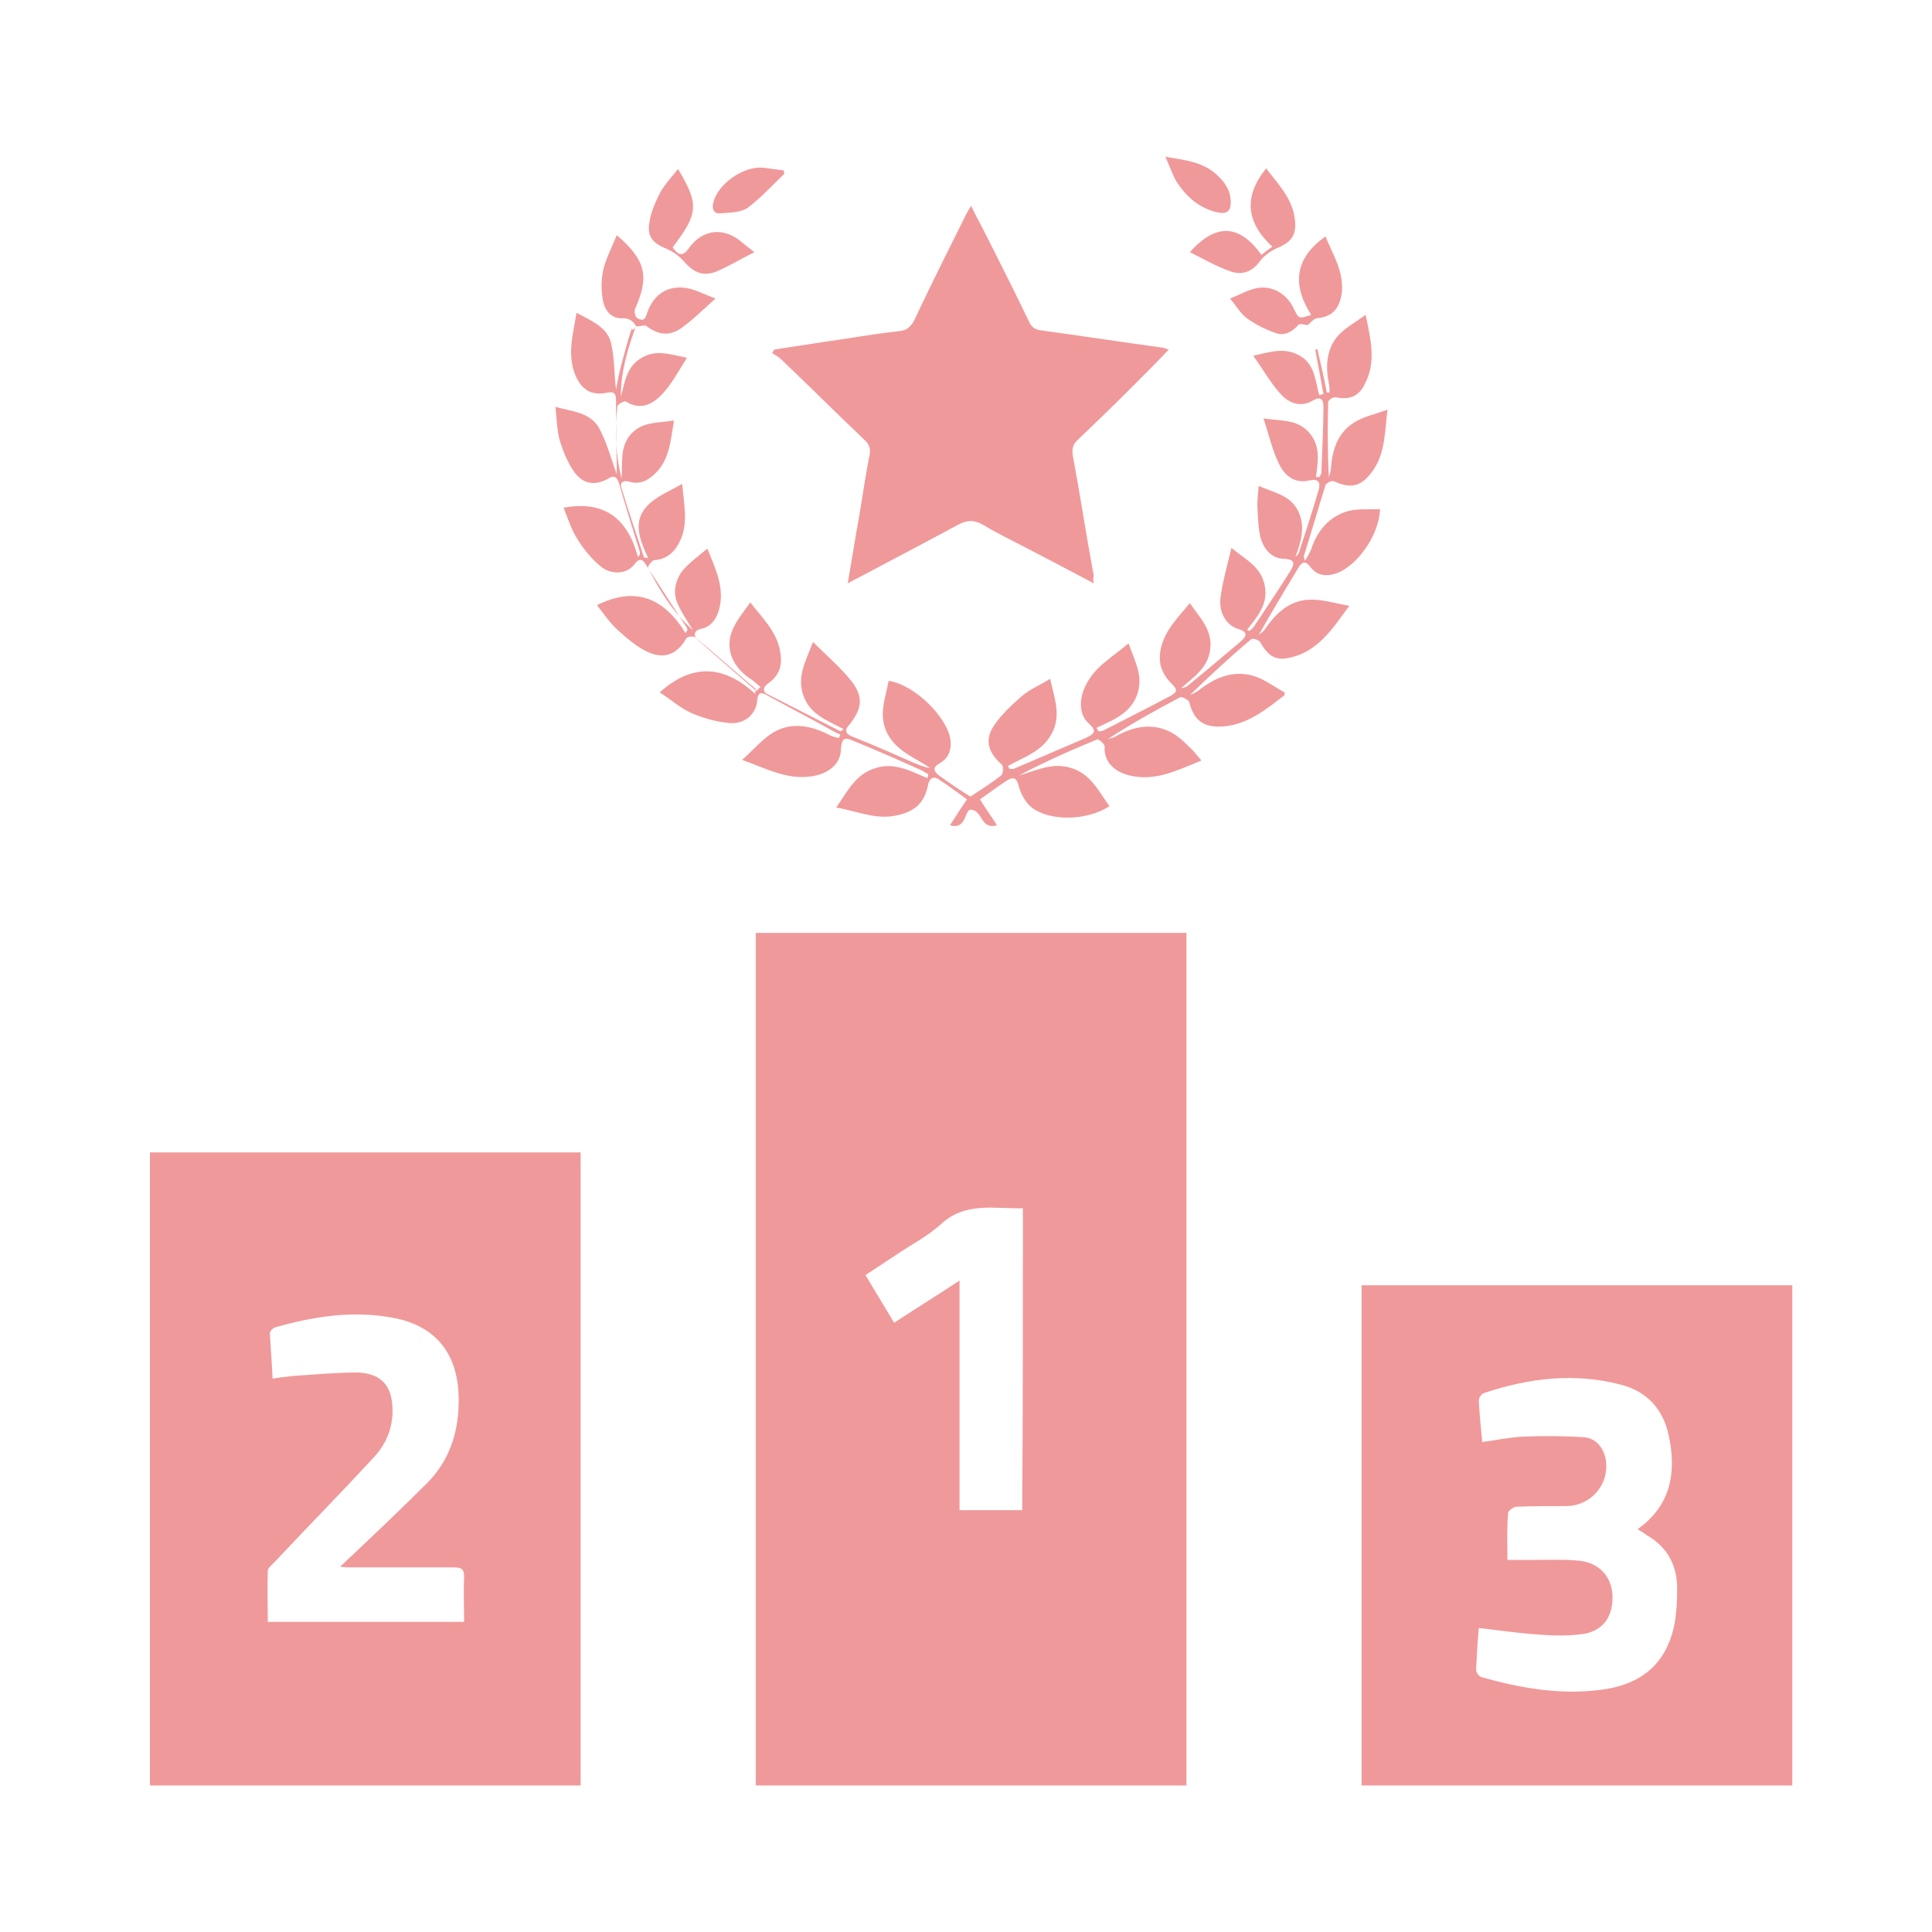 <?xml version="1.0" encoding="utf-8"?>
<!-- Generator: Adobe Illustrator 25.4.1, SVG Export Plug-In . SVG Version: 6.00 Build 0)  -->
<svg version="1.1" id="圖層_1" xmlns="http://www.w3.org/2000/svg" xmlns:xlink="http://www.w3.org/1999/xlink" x="0px" y="0px"
	 viewBox="0 0 283.5 283.5" style="enable-background:new 0 0 283.5 283.5;" xml:space="preserve">
<style type="text/css">
	.st0{fill:#F0999A;}
</style>
<g>
	<path class="st0" d="M110.9,136.9c21.1,0,42.1,0,63.2,0c0,41.7,0,83.3,0,125.1c-21,0-42.1,0-63.2,0
		C110.9,220.3,110.9,178.7,110.9,136.9z M150.1,177.3c-4.2,0.1-8.5-1-12.1,2.4c-1.9,1.7-4.2,2.9-6.3,4.3c-1.5,1-3,2-4.7,3.1
		c1.4,2.4,2.8,4.6,4.2,7c3.2-2.1,6.3-4,9.6-6.2c0,11.5,0,22.6,0,33.7c3.1,0,6.2,0,9.2,0C150.1,206.7,150.1,192.1,150.1,177.3z"/>
	<path class="st0" d="M22,262c0-31,0-61.9,0-92.9c21.1,0,42.1,0,63.2,0c0,30.9,0,61.8,0,92.9C64.2,262,43.2,262,22,262z M40,202.3
		c1.2-0.2,2.2-0.3,3.1-0.4c3.1-0.2,6.2-0.5,9.3-0.5c3.6,0.1,5.2,2,5.2,5.6c0,2.7-1,5-2.8,6.9c-4.8,5.2-9.7,10.2-14.5,15.3
		c-0.4,0.4-1,0.9-1,1.3c-0.1,2.5,0,5,0,7.5c9.7,0,19.2,0,28.8,0c0-2.3-0.1-4.5,0-6.6c0-1.1-0.3-1.4-1.5-1.4c-4.9,0-9.9,0-14.8,0
		c-0.6,0-1.1,0-1.9-0.1c0.7-0.6,1.1-1.1,1.6-1.5c3.8-3.6,7.6-7.2,11.3-10.9c3-3.1,4.4-7,4.5-11.4c0.2-6.8-2.8-11.2-9-12.6
		c-6.1-1.3-12.1-0.4-18,1.3c-0.3,0.1-0.7,0.6-0.7,0.8C39.7,197.8,39.9,199.9,40,202.3z"/>
	<path class="st0" d="M263,188.6c0,24.5,0,48.9,0,73.4c-21,0-42,0-63.2,0c0-24.4,0-48.8,0-73.4C220.8,188.6,241.8,188.6,263,188.6z
		 M221.2,228.9c1.5,0,2.7,0,3.9,0c2.1,0,4.2-0.1,6.4,0.1c3,0.2,4.9,2.2,5.1,4.9c0.2,3.2-1.3,5.5-4.5,5.9c-2.3,0.3-4.6,0.2-7,0
		c-2.7-0.2-5.3-0.6-8.1-0.9c-0.2,2.1-0.3,4.1-0.4,6.1c0,0.4,0.4,1,0.8,1.1c5.6,1.6,11.4,2.6,17.2,1.9c6.2-0.7,9.9-3.8,11.1-9.6
		c0.3-1.6,0.4-3.3,0.4-4.9c0.1-3.6-1.3-6.4-4.4-8.2c-0.4-0.3-0.9-0.6-1.4-0.9c4.9-3.5,5.7-8.3,4.6-13.6c-0.8-4-3.2-6.6-7-7.6
		c-6.8-1.8-13.5-1-20.1,1.2c-0.4,0.1-0.8,0.7-0.8,1.1c0.1,2,0.3,4,0.5,6.1c2.2-0.3,4.1-0.7,6.1-0.8c2.9-0.1,5.9-0.1,8.8,0.1
		c1.7,0.1,2.8,1.4,3.2,3.1c0.7,3.7-2.1,7-5.8,7c-2.4,0-4.9,0-7.3,0.1c-0.4,0-1.2,0.6-1.2,0.9C221.1,224.3,221.2,226.5,221.2,228.9z"
		/>
	<path class="st0" d="M93.3,47.9c-1.2,3.3-2.2,6.6-2.2,10.3c0.6-2.1,0.8-4.3,2.9-5.6c2.2-1.4,4.3-0.6,6.8-0.1
		c-1.2,1.9-2.2,3.8-3.6,5.3s-3.2,2.5-5.4,1.1c-0.2-0.1-1.1,0.4-1.2,0.7c-0.4,3.5-0.3,7,0.6,10.6c0.2-2.2-0.3-4.5,1.3-6.4
		c1.7-2,4.1-1.7,6.4-2.1c-0.5,2.9-0.6,5.9-3,8c-1,0.9-2.1,1.4-3.5,1c-0.9-0.3-1.5,0.1-1.2,0.9c1,3.4,2.2,6.8,3.3,10.2
		c0,0,0.2,0,0.6,0.1c-1.2-2.7-2.4-5.4,0-7.8c1.3-1.3,3.1-2,5-3.1c0.3,3.5,1.1,6.5-0.9,9.4c-0.8,1.1-1.8,1.7-3.2,1.8
		c-0.3,0-1,0.9-0.9,1.1c1.7,3.4,3.7,6.6,6.6,9.2c-0.8-1.3-1.7-2.6-2.3-4c-0.7-1.6-0.3-3.3,0.7-4.7c1-1.2,2.4-2.2,3.7-3.3
		c1.2,3,2.6,5.8,1.7,9c-0.4,1.4-1.2,2.5-2.7,2.8c-0.9,0.2-1.1,0.9-0.5,1.5c2.9,2.6,5.8,5.1,8.7,7.6c0.2-0.2,0.4-0.4,0.6-0.6
		c-0.4-0.3-0.8-0.7-1.2-1c-2.9-1.8-4.1-4.6-2.9-7.4c0.6-1.4,1.6-2.6,2.6-4c1.7,2.2,3.7,4.1,4.3,6.8c0.5,2.3,0.1,3.8-1.7,5.1
		c-0.7,0.5-0.9,1.2,0,1.6c3.5,1.8,7.1,3.6,10.6,5.4c0.1,0,0.2-0.1,0.5-0.3c-2.4-1.3-4.9-2.1-5.9-4.9s0.3-5,1.4-7.9
		c2,2,4,3.7,5.6,5.7c1.9,2.4,1.6,4.2-0.4,6.6c-0.7,0.8-0.2,1.3,0.6,1.6c3,1.2,6,2.5,8.9,3.8c0.8,0.3,1.6,0.7,2.5,0.8
		c-2.2-1.5-4.8-2.4-6.2-4.9c-1.5-2.7-0.4-5.2,0.1-7.9c3.9,0.6,8.8,5.5,9.1,8.9c0.1,1.4-0.4,2.5-1.6,3.2c-1.1,0.6-0.9,1.2-0.1,1.8
		c1.5,1.1,3,2.1,4.6,3.1c1.5-1,3.1-2,4.5-3.1c0.3-0.2,0.4-1.4,0.1-1.6c-2-1.8-2.6-3.6-1.1-5.8c1.1-1.6,2.6-3,4.1-4.3
		c1.2-1,2.7-1.6,4.1-2.5c0.6,2.8,1.7,5.4,0.2,8.1c-1.4,2.6-4.1,3.4-6.4,4.7c0.1,0.1,0.1,0.2,0.2,0.4c0.2,0,0.5,0.1,0.7,0
		c3.5-1.5,7-3,10.5-4.5c1.5-0.7,1.6-1.1,0.4-2.2c-1.4-1.3-1.4-3.6-0.3-5.7c1.4-2.7,3.9-4,6.2-6c0.9,2.6,2.3,4.9,1.2,7.7
		c-1,2.6-3.5,3.6-5.9,4.7c0.1,0.2,0.2,0.3,0.3,0.5c0.2,0,0.5,0,0.7-0.1c3.3-1.7,6.5-3.3,9.7-5c1.3-0.7,1.2-1,0.2-2
		c-0.7-0.7-1.3-1.7-1.5-2.6c-0.4-2.1,0.4-4.1,1.6-5.8c0.8-1.1,1.7-2.1,2.7-3.3c1.4,2.1,3.3,3.8,3,6.7c-0.3,2.8-2.4,4.1-4.3,5.8
		c0.3-0.1,0.6-0.1,0.9-0.3c2.7-2.2,5.3-4.4,7.9-6.6c0.9-0.8,1-1.4-0.4-1.8c-1.7-0.5-2.9-2.4-2.6-4.6c0.3-2.4,1-4.7,1.6-7.3
		c2.2,1.8,4.4,2.8,4.9,5.6c0.5,2.7-1.1,4.5-2.6,6.4c0.1,0.1,0.2,0.1,0.3,0.2c0.3-0.2,0.6-0.5,0.8-0.8c1.8-2.7,3.6-5.4,5.3-8.1
		c0.6-1,0.6-1.6-0.9-1.7c-1.9,0-3-1.4-3.5-3c-0.4-1.5-0.4-3.2-0.5-4.8c0-0.9,0.1-1.9,0.2-2.9c2.2,1,4.6,1.3,5.8,3.7
		c1.1,2.3,0.4,4.5-0.4,6.7c0.2-0.2,0.4-0.3,0.5-0.6c1-3.1,2-6.1,2.9-9.2c0.3-1.1,0-1.7-1.4-1.4c-2.1,0.5-3.6-0.7-4.4-2.4
		c-1-2-1.5-4.3-2.3-6.7c2.7,0.4,5.1,0.1,6.8,2.2c1.6,1.9,1.2,4.2,0.9,6.4c0.2,0,0.3,0,0.5,0c0.1-0.2,0.3-0.4,0.3-0.6
		c0.1-3.2,0.3-6.4,0.3-9.7c0-1.1-0.4-1.6-1.6-0.9c-1.7,1-3.4,0.4-4.6-0.9c-1.5-1.6-2.6-3.6-4.1-5.7c2.6-0.6,4.8-1.3,7,0.1
		c2.1,1.3,2.1,3.7,2.7,5.7c0.2-0.1,0.4-0.1,0.6-0.2c-0.4-2.2-0.8-4.3-1.2-6.5c0.1,0,0.2,0,0.3-0.1c0.5,2.1,1,4.3,1.4,6.4
		c0.1,0,0.3,0,0.4,0c0-0.4,0-0.9-0.1-1.3c-0.5-2.5-0.4-5.1,1.4-7.1c1-1.1,2.5-1.9,4-3c0.7,3.5,1.6,6.8-0.1,10.1
		c-0.9,1.9-2.3,2.4-4.3,2c-0.3-0.1-1.1,0.4-1.1,0.7c-0.1,3.6-0.1,7.3,0.1,11c0.1-0.4,0.3-0.8,0.3-1.3c0.2-2.7,1-5.2,3.4-6.7
		c1.4-0.9,3.1-1.2,4.9-1.9c-0.4,3.2-0.3,6.3-2.1,8.9c-1.7,2.4-3.2,2.8-5.8,1.6c-0.3-0.1-1.1,0.3-1.2,0.6c-1.1,3.5-2.1,7-3.2,10.5
		c0,0.1,0.1,0.2,0.2,0.6c0.4-0.7,0.7-1.2,0.9-1.7c0.9-2.7,2.6-4.8,5.4-5.6c1.5-0.4,3.1-0.2,4.7-0.3c-0.1,4-3.7,8.9-7,9.6
		c-1.4,0.3-2.5-0.1-3.3-1.2c-0.6-0.8-1.1-0.7-1.6,0.1c-2,3.3-4,6.6-5.9,10c0.3-0.3,0.8-0.6,1-1c1.6-2.3,3.6-4.1,6.4-4.2
		c1.8-0.1,3.7,0.5,5.9,0.9c-2.5,3.4-4.6,6.7-8.7,7.6c-2.1,0.5-3.2-0.2-4.4-2.3c-0.2-0.3-1.1-0.6-1.3-0.4c-3.1,2.6-6,5.3-9,8.2
		c0.4-0.2,0.9-0.4,1.3-0.7c2.4-1.9,5.1-3,8.1-2.1c1.6,0.5,3,1.6,4.5,2.4c0,0.2,0,0.3,0,0.4c-2.7,2.1-5.4,4.3-9,4.6
		c-2.8,0.2-4.3-0.8-5-3.6c-0.1-0.3-1.1-0.8-1.3-0.7c-3.6,1.9-7.2,3.9-10.7,6.2c0.4-0.2,0.9-0.2,1.3-0.5c2.4-1.3,4.9-1.9,7.5-0.8
		c1.2,0.5,2.2,1.4,3.1,2.3c0.7,0.6,1.2,1.3,1.9,2.1c-3.5,1.4-6.7,3.1-10.5,2.2c-1.8-0.4-3.9-1.7-3.7-4.3c0-0.3-0.9-1.1-1.1-1
		c-3.9,1.6-7.7,3.3-11.5,5.3c2.5-0.7,4.9-2,7.7-1.1c2.9,0.9,4,3.4,5.6,5.6c-3.2,2.1-8.6,2.3-11.4,0.2c-0.9-0.7-1.6-2-1.9-3.1
		c-0.3-1.2-0.7-1.5-1.7-0.9c-1.4,0.9-2.7,1.9-4,2.8c0.8,1.3,1.6,2.4,2.5,3.8c-2.5,0.7-2-2.2-3.9-2.3c-0.9,0.2-0.6,3-3,2.3
		c0.9-1.4,1.6-2.5,2.5-3.8c-1.4-1-2.7-2-4.1-2.9c-0.8-0.6-1.4-0.2-1.6,0.7c-0.5,2.6-1.8,3.9-4.4,4.5c-3.2,0.8-6-0.6-9.1-1.1
		c1.7-2.4,2.8-4.9,5.8-5.8c2.8-0.9,5.2,0.5,7.6,1.5c0-0.2,0.1-0.4,0.1-0.6c-0.5-0.3-1-0.6-1.5-0.8c-3.1-1.4-6.3-2.8-9.5-4.1
		c-1.3-0.6-1.7-0.3-1.8,1.2c0,2.1-1.7,3.6-4.2,4c-3.6,0.6-6.7-1.1-10.3-2.4c1.7-1.5,3-3.1,4.7-4.1c2.7-1.5,5.5-0.9,8.2,0.5
		c0.4,0.2,0.9,0.3,1.3,0.4c0.1-0.2,0.1-0.3,0.2-0.5c-0.6-0.3-1.3-0.6-1.9-1c-2.9-1.6-5.8-3.1-8.7-4.7c-1-0.6-1.5-0.6-1.6,0.8
		c-0.2,1.9-1.8,3.4-4.1,3.2c-1.9-0.2-3.8-0.7-5.6-1.5c-1.6-0.7-3-2-4.6-3c4.8-4.3,9.4-4,14,0.2c0.1-0.5,0.1-0.7,0.1-0.7
		c-3-2.5-5.9-5.1-8.9-7.6c-0.2-0.2-1.2-0.1-1.3,0.2c-1.4,2.4-3.3,3.1-5.8,1.9c-1.6-0.8-3-2-4.3-3.2c-1.1-1-2-2.3-3-3.6
		c5.6-2.8,9.8-1.1,13,4.1c0.1-0.2,0.2-0.3,0.3-0.5c-0.1-0.2-0.2-0.5-0.4-0.7c-1.8-2.8-3.7-5.7-5.5-8.5c-0.6-1-1-1.6-2-0.3
		c-1.1,1.4-3.4,1.5-5,0.1c-1.3-1.1-2.5-2.6-3.4-4.1c-0.8-1.3-1.3-2.9-1.9-4.4c6-1.1,9.4,1.6,10.9,7.2c0.1-0.1,0.2-0.2,0.3-0.3
		c0-0.2,0-0.5-0.1-0.7c-1-3.2-2-6.4-2.9-9.6c-0.3-0.9-0.6-1.5-1.6-0.9c-1.9,1.1-3.7,0.9-5-0.9c-1-1.4-1.7-3.1-2.2-4.8
		c-0.4-1.5-0.4-3.1-0.6-4.8c2.5,0.7,5.1,0.8,6.4,3.1c1.1,2,1.7,4.3,2.6,6.8c0-0.7,0-1.1,0-1.5c-0.1-3.1-0.1-6.1-0.1-9.2
		c0-0.9-0.1-1.5-1.2-1.3c-2.4,0.5-3.8-0.3-4.8-2.6c-1.2-3.1-0.3-6,0.2-9.1c2.2,1.2,4.6,2.1,5.1,4.6c0.5,2.2,0.4,4.4,0.7,6.7
		c0.2-1.1,0.4-2.3,0.7-3.4c0.5-1.9,1-3.8,1.6-5.6C92.8,48.6,93.1,48.3,93.3,47.9L93.3,47.9z"/>
	<path class="st0" d="M160.5,85.6c-3.4-1.8-6.6-3.5-9.9-5.2c-2.1-1.1-4.2-2.1-6.2-3.3c-1.5-0.9-2.6-0.8-4,0
		c-4.8,2.6-9.6,5.1-14.5,7.7c-0.4,0.2-0.8,0.4-1.5,0.8c0.6-3.5,1.1-6.7,1.7-10c0.5-2.9,0.9-5.9,1.5-8.8c0.2-1-0.1-1.7-0.8-2.3
		c-4.1-3.9-8.1-7.9-12.2-11.8c-0.4-0.4-0.9-0.6-1.3-0.9c0.1-0.2,0.2-0.3,0.3-0.5c2.4-0.4,4.7-0.7,7.1-1.1c3.7-0.5,7.4-1.2,11.2-1.6
		c1.2-0.1,1.8-0.7,2.3-1.7c2.4-5.1,4.9-10.1,7.4-15.1c0.2-0.5,0.5-0.9,0.9-1.6c0.8,1.7,1.6,3.1,2.3,4.5c2.1,4.2,4.2,8.3,6.2,12.5
		c0.4,0.9,1,1.2,1.9,1.3c5.9,0.8,11.7,1.7,17.6,2.5c0.3,0,0.6,0.2,1,0.3c-1.9,2-3.8,3.9-5.7,5.8c-2.5,2.5-5.1,5-7.6,7.4
		c-0.7,0.6-0.9,1.2-0.8,2.2c1.1,5.9,2,11.9,3.1,17.8C160.4,84.8,160.4,85.1,160.5,85.6z"/>
	<path class="st0" d="M194.5,34.7c1.1,2.7,2.7,5.1,2.4,8.2c-0.3,2.4-1.4,3.6-3.7,3.8c-0.5,0.1-0.9,0.7-1.3,1c-0.3,0-1.2-0.3-1.4,0
		c-0.9,1-2,1.6-3.2,1.2c-1.5-0.5-2.9-1.2-4.2-2.1c-1-0.7-1.7-1.9-2.6-3c1.3-0.5,2.5-1.2,3.8-1.5c2.3-0.5,4.6,0.8,5.6,3.1
		c0.7,1.4,0.7,1.4,2.5,0.8C189.7,42,189.8,38,194.5,34.7z"/>
	<path class="st0" d="M93.4,47.9c-0.5-0.7-0.9-1.2-2-1.2c-1.6,0.1-2.6-1-2.9-2.5s-0.3-3.1,0-4.5c0.4-1.8,1.3-3.4,2-5.2
		c4.3,3.7,4.8,6.1,2.7,10.8c-0.2,0.3,0,1.1,0.2,1.3c0.6,0.4,1.2,0.6,1.5-0.5c0.8-2.5,2.6-4.1,5.3-3.9c1.5,0.1,2.9,0.9,4.8,1.6
		c-1.9,1.7-3.4,3.2-5.1,4.4c-1.8,1.2-3.4,0.9-5.1-0.4C94.5,47.7,93.8,47.9,93.4,47.9C93.3,47.9,93.4,47.9,93.4,47.9z"/>
	<path class="st0" d="M185.8,24.7c1.7,2.3,3.8,4.3,4.2,7.4c0.3,2.3-0.4,3.4-2.6,4.3c-0.9,0.4-1.9,1.1-2.5,1.9
		c-1.2,1.7-2.8,2.1-4.4,1.5c-2-0.7-3.9-1.8-5.9-2.8c3.2-3.6,6.8-4.8,10.5,0.4c0.5-0.4,0.9-0.7,1.6-1.2
		C182.9,32.7,182.4,28.9,185.8,24.7z"/>
	<path class="st0" d="M98.7,36.3c0.8,1.1,1.4,1.5,2.4,0.1c2-2.8,5.1-3.1,7.7-0.9c0.5,0.4,1.1,0.9,1.9,1.5c-2,1-3.8,2.1-5.7,2.9
		c-2,0.7-3.3,0-4.7-1.6c-0.7-0.8-1.6-1.4-2.5-1.8c-2-0.8-2.9-1.8-2.5-3.9c0.2-1.5,0.9-3,1.6-4.4c0.7-1.2,1.7-2.3,2.6-3.4
		C102.6,30,102.5,31.3,98.7,36.3z"/>
	<path class="st0" d="M171,23c2.8,0.5,5.5,0.7,7.6,2.7c1.2,1.1,2,2.3,2,4c0,1.3-0.6,1.7-1.8,1.5c-2.8-0.6-4.7-2.3-6.2-4.6
		C172,25.5,171.6,24.3,171,23z"/>
	<path class="st0" d="M115.1,25.5c-1.8,1.7-3.5,3.6-5.4,5c-1,0.7-2.7,0.7-4,0.8c-1,0.1-1.3-0.7-1-1.7c0.7-2.6,4.3-5.2,7.2-5
		c1,0.1,2.1,0.3,3.1,0.4C115,25.2,115.1,25.4,115.1,25.5z"/>
</g>
</svg>
